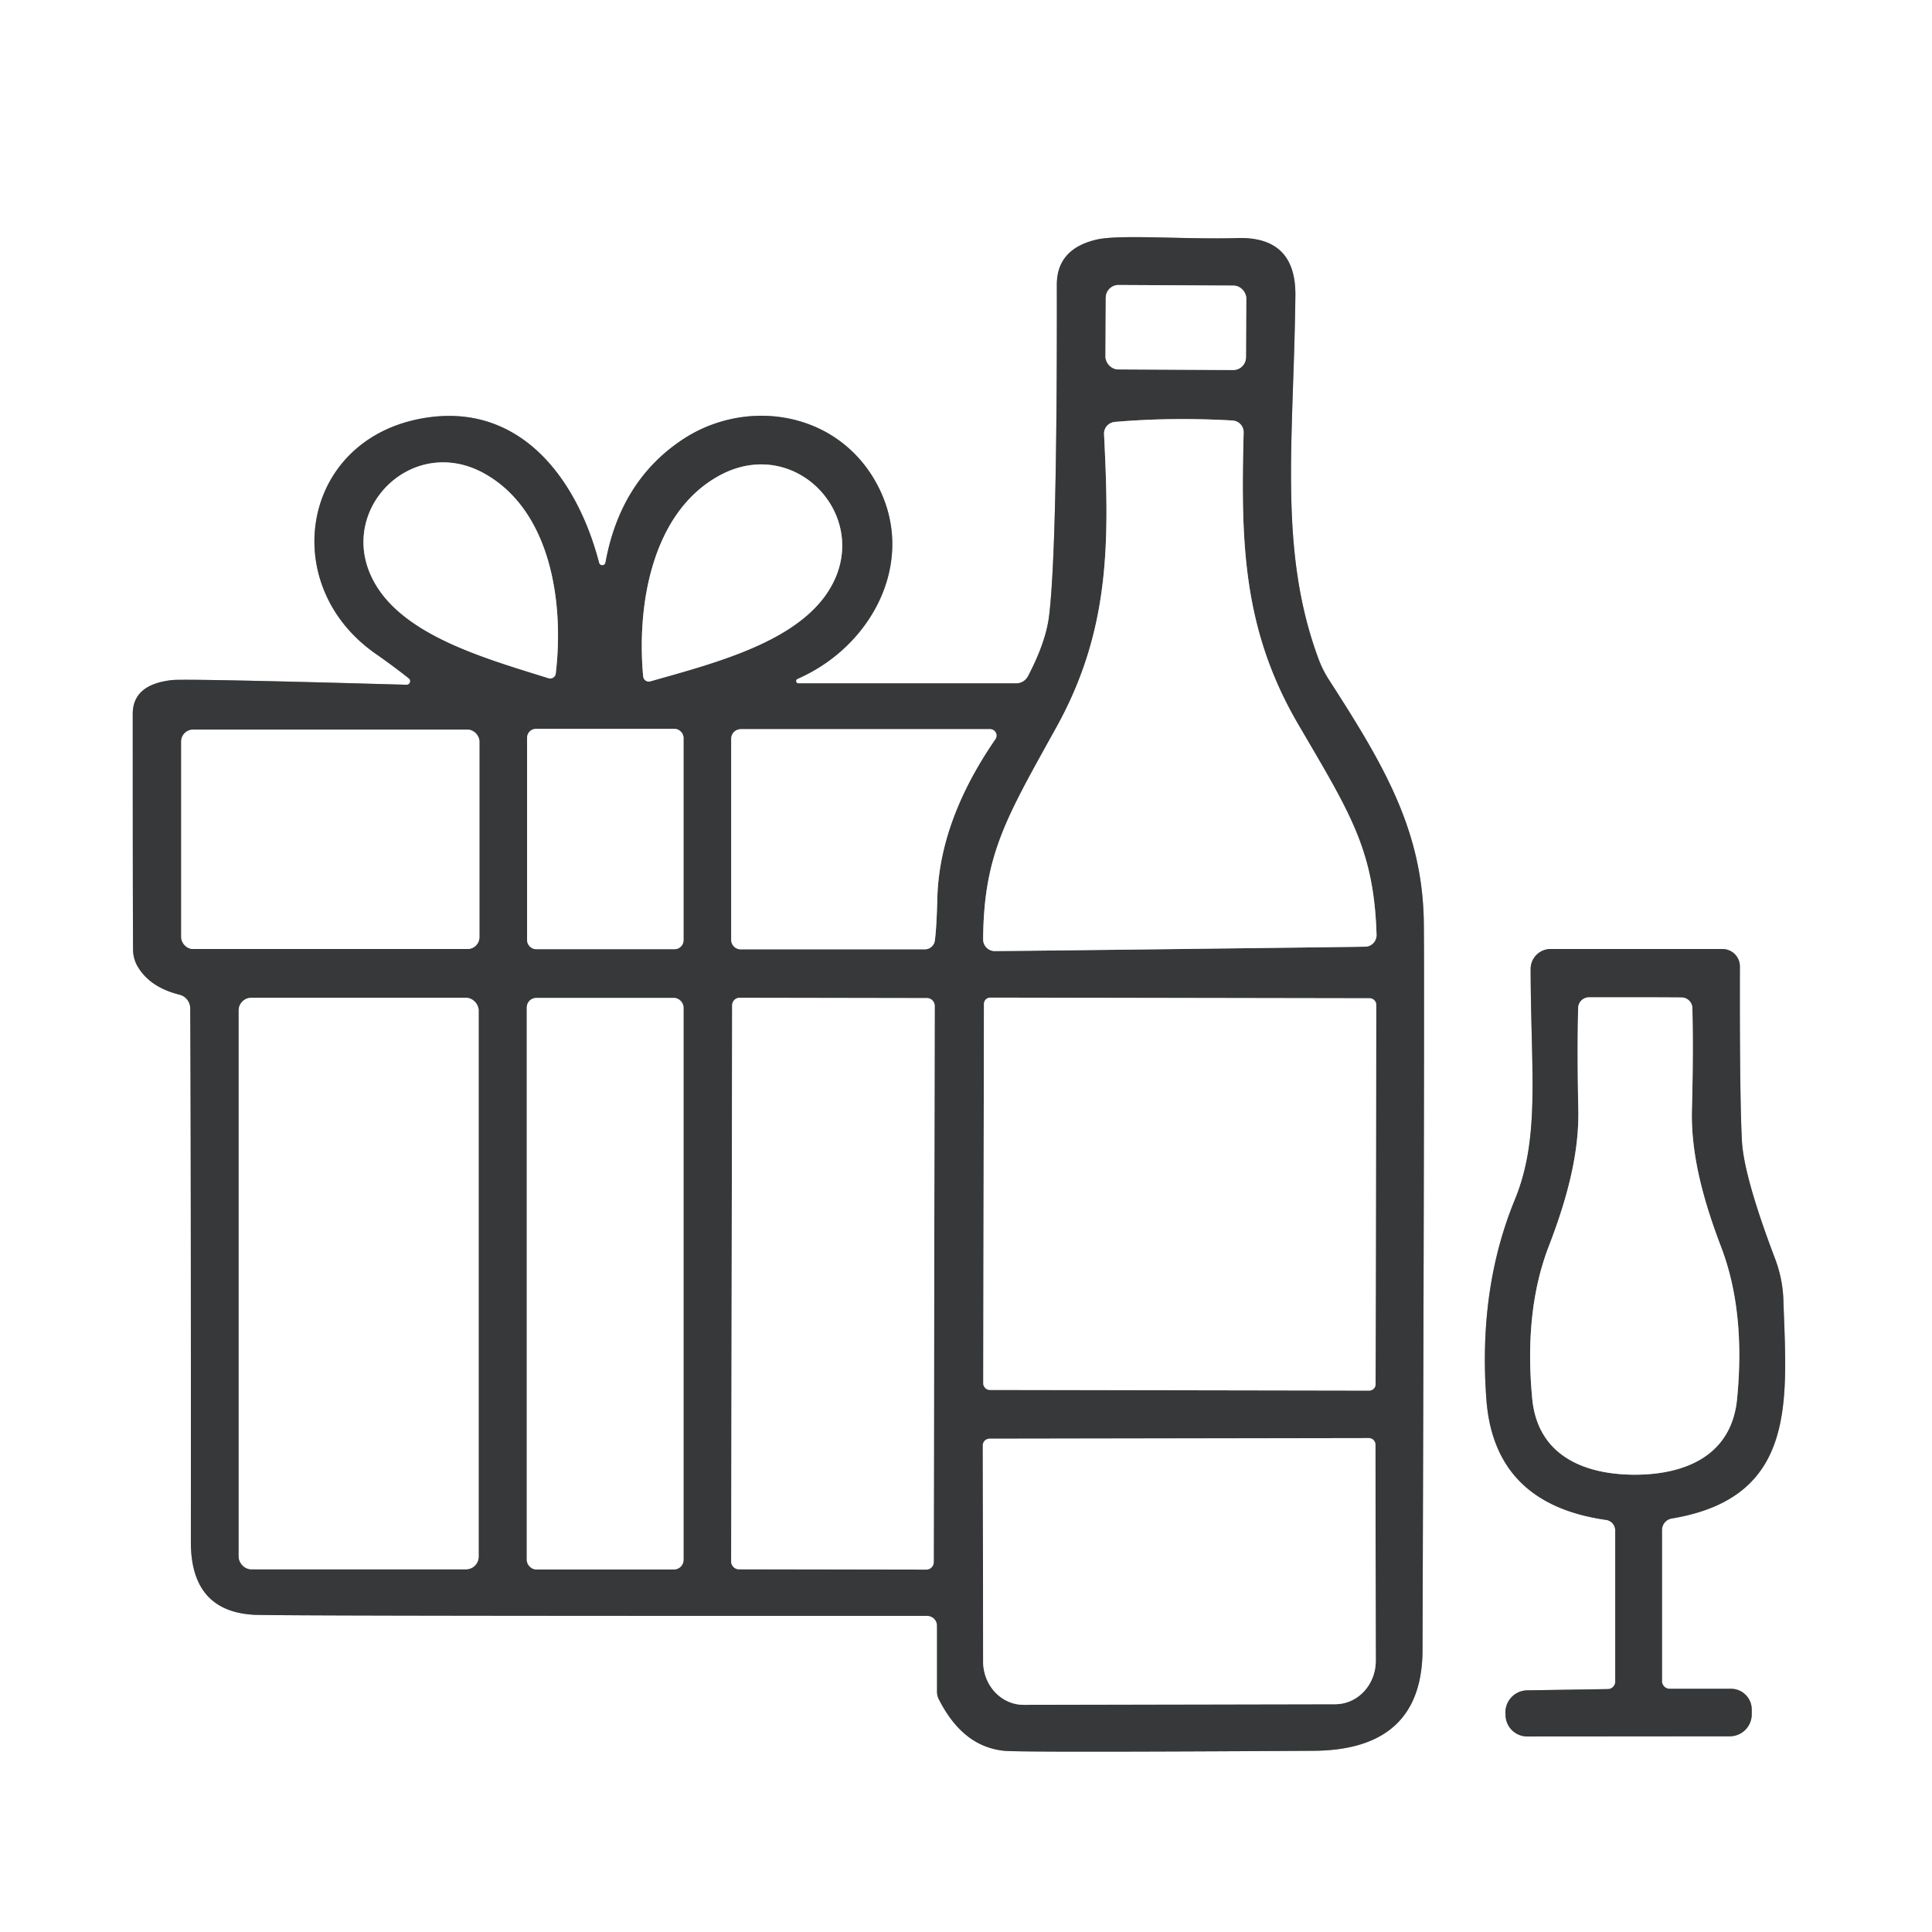 <svg xmlns="http://www.w3.org/2000/svg" version="1.1" viewBox="0.00 0.00 124.00 124.00" width="124.00" height="124.00">
<rect x="0.00" y="0.00" width="124.00" height="124.00" fill="#808080" stroke="none"/>
<g stroke-width="2.00" fill="none" stroke-linecap="butt">
<path stroke="#9b9c9c" d="&#10;  M 38.45 36.12&#10;  C 37.01 30.58 33.21 25.61 26.85 26.90&#10;  C 19.29 28.44 17.87 37.57 24.07 41.93&#10;  Q 25.23 42.74 26.24 43.54&#10;  A 0.23 0.23 0.0 0 1 26.09 43.95&#10;  Q 11.98 43.55 11.04 43.65&#10;  Q 8.52 43.93 8.52 45.82&#10;  Q 8.52 58.07 8.54 60.94&#10;  A 2.18 2.16 29.9 0 0 8.84 62.04&#10;  Q 9.63 63.37 11.52 63.84&#10;  A 0.91 0.91 0.0 0 1 12.21 64.71&#10;  Q 12.26 74.64 12.25 98.97&#10;  Q 12.25 103.42 16.31 103.64&#10;  Q 17.86 103.72 59.51 103.71&#10;  A 0.63 0.63 0.0 0 1 60.14 104.34&#10;  L 60.14 108.58&#10;  A 1.07 1.03 -59.2 0 0 60.25 109.05&#10;  Q 61.79 112.11 64.46 112.37&#10;  Q 65.52 112.48 84.27 112.37&#10;  Q 91.28 112.34 91.30 105.91&#10;  Q 91.44 61.83 91.38 59.00&#10;  C 91.24 53.17 88.77 49.02 85.27 43.59&#10;  A 7.07 6.86 19.3 0 1 84.64 42.33&#10;  C 82.03 35.32 83.03 28.36 83.14 18.99&#10;  Q 83.19 15.18 79.44 15.28&#10;  C 76.01 15.38 71.86 15.03 70.37 15.38&#10;  Q 67.83 15.98 67.83 18.27&#10;  Q 67.86 35.28 67.33 39.55&#10;  Q 67.12 41.23 65.98 43.40&#10;  A 0.86 0.84 -76.0 0 1 65.23 43.86&#10;  L 51.25 43.86&#10;  A 0.15 0.15 0.0 0 1 51.19 43.57&#10;  C 56.22 41.37 59.09 35.51 55.98 30.55&#10;  C 53.31 26.30 47.70 25.59 43.75 28.25&#10;  Q 39.81 30.90 38.86 36.11&#10;  A 0.21 0.21 0.0 0 1 38.45 36.12"/>
<path stroke="#9b9c9c" d="&#10;  M 106.67 107.89&#10;  L 106.67 98.20&#10;  A 0.75 0.75 0.0 0 1 107.30 97.46&#10;  C 115.42 96.11 114.67 89.80 114.46 83.40&#10;  A 8.25 8.16 33.9 0 0 113.94 80.82&#10;  Q 111.92 75.50 111.80 73.22&#10;  Q 111.65 70.38 111.67 62.03&#10;  A 1.12 1.12 0.0 0 0 110.55 60.91&#10;  L 99.52 60.91&#10;  A 1.28 1.28 0.0 0 0 98.24 62.19&#10;  C 98.25 68.78 98.87 72.99 97.23 76.99&#10;  Q 94.87 82.72 95.40 89.82&#10;  Q 95.90 96.53 103.08 97.55&#10;  A 0.69 0.68 -86.2 0 1 103.67 98.23&#10;  L 103.67 107.93&#10;  A 0.48 0.48 0.0 0 1 103.19 108.41&#10;  L 98.02 108.49&#10;  A 1.42 1.42 0.0 0 0 96.62 109.93&#10;  L 96.63 110.02&#10;  A 1.39 1.39 0.0 0 0 98.02 111.45&#10;  L 111.02 111.44&#10;  A 1.41 1.41 0.0 0 0 112.43 110.03&#10;  L 112.43 109.72&#10;  A 1.33 1.33 0.0 0 0 111.10 108.39&#10;  L 107.16 108.39&#10;  A 0.50 0.49 -90.0 0 1 106.67 107.89"/>
<path stroke="#9b9c9c" d="&#10;  M 79.99 19.154&#10;  A 0.82 0.82 0.0 0 0 79.174 18.329&#10;  L 71.794 18.291&#10;  A 0.82 0.82 0.0 0 0 70.97 19.106&#10;  L 70.95 22.886&#10;  A 0.82 0.82 0.0 0 0 71.766 23.711&#10;  L 79.146 23.749&#10;  A 0.82 0.82 0.0 0 0 79.97 22.934&#10;  L 79.99 19.154"/>
<path stroke="#9b9c9c" d="&#10;  M 75.73 60.91&#10;  Q 87.39 60.77 87.65 60.76&#10;  A 0.75 0.74 87.7 0 0 88.35 59.99&#10;  C 88.18 54.52 86.66 52.21 83.32 46.49&#10;  C 79.73 40.35 79.64 34.72 79.82 27.76&#10;  A 0.76 0.75 2.7 0 0 79.11 26.99&#10;  Q 77.24 26.88 75.33 26.90&#10;  Q 73.42 26.92 71.55 27.08&#10;  A 0.76 0.75 -4.1 0 0 70.86 27.87&#10;  C 71.21 34.82 71.25 40.45 67.81 46.67&#10;  C 64.60 52.47 63.14 54.82 63.10 60.29&#10;  A 0.75 0.74 -89.1 0 0 63.81 61.04&#10;  Q 64.07 61.05 75.73 60.91"/>
<path stroke="#9b9c9c" d="&#10;  M 35.67 43.22&#10;  C 36.20 38.76 35.39 32.88 31.19 30.45&#10;  C 26.30 27.61 21.11 33.14 24.32 37.85&#10;  C 26.42 40.94 31.34 42.32 35.21 43.53&#10;  A 0.36 0.36 0.0 0 0 35.67 43.22"/>
<path stroke="#9b9c9c" d="&#10;  M 41.28 43.41&#10;  A 0.37 0.36 79.5 0 0 41.74 43.73&#10;  C 45.71 42.60 50.75 41.32 52.97 38.23&#10;  C 56.35 33.52 51.21 27.76 46.16 30.53&#10;  C 41.83 32.90 40.86 38.86 41.28 43.41"/>
<path stroke="#9b9c9c" d="&#10;  M 30.77 47.59&#10;  A 0.76 0.76 0.0 0 0 30.01 46.83&#10;  L 12.39 46.83&#10;  A 0.76 0.76 0.0 0 0 11.63 47.59&#10;  L 11.63 60.15&#10;  A 0.76 0.76 0.0 0 0 12.39 60.91&#10;  L 30.01 60.91&#10;  A 0.76 0.76 0.0 0 0 30.77 60.15&#10;  L 30.77 47.59"/>
<path stroke="#9b9c9c" d="&#10;  M 43.87 47.35&#10;  A 0.57 0.57 0.0 0 0 43.30 46.78&#10;  L 34.40 46.78&#10;  A 0.57 0.57 0.0 0 0 33.83 47.35&#10;  L 33.83 60.35&#10;  A 0.57 0.57 0.0 0 0 34.40 60.92&#10;  L 43.30 60.92&#10;  A 0.57 0.57 0.0 0 0 43.87 60.35&#10;  L 43.87 47.35"/>
<path stroke="#9b9c9c" d="&#10;  M 63.54 46.80&#10;  L 47.55 46.80&#10;  A 0.62 0.62 0.0 0 0 46.93 47.42&#10;  L 46.93 60.32&#10;  A 0.61 0.61 0.0 0 0 47.54 60.93&#10;  L 59.36 60.93&#10;  A 0.65 0.65 0.0 0 0 60.00 60.37&#10;  Q 60.11 59.57 60.16 57.65&#10;  Q 60.29 52.67 63.88 47.45&#10;  A 0.41 0.41 0.0 0 0 63.54 46.80"/>
<path stroke="#9b9c9c" d="&#10;  M 30.72 64.85&#10;  A 0.81 0.81 0.0 0 0 29.91 64.04&#10;  L 16.13 64.04&#10;  A 0.81 0.81 0.0 0 0 15.32 64.85&#10;  L 15.32 99.91&#10;  A 0.81 0.81 0.0 0 0 16.13 100.72&#10;  L 29.91 100.72&#10;  A 0.81 0.81 0.0 0 0 30.72 99.91&#10;  L 30.72 64.85"/>
<path stroke="#9b9c9c" d="&#10;  M 43.87 64.66&#10;  A 0.61 0.61 0.0 0 0 43.26 64.05&#10;  L 34.42 64.05&#10;  A 0.61 0.61 0.0 0 0 33.81 64.66&#10;  L 33.81 100.12&#10;  A 0.61 0.61 0.0 0 0 34.42 100.73&#10;  L 43.26 100.73&#10;  A 0.61 0.61 0.0 0 0 43.87 100.12&#10;  L 43.87 64.66"/>
<path stroke="#9b9c9c" d="&#10;  M 59.991 64.541&#10;  A 0.48 0.48 0.0 0 0 59.512 64.061&#10;  L 47.472 64.04&#10;  A 0.48 0.48 0.0 0 0 46.991 64.519&#10;  L 46.929 100.239&#10;  A 0.48 0.48 0.0 0 0 47.408 100.719&#10;  L 59.448 100.74&#10;  A 0.48 0.48 0.0 0 0 59.929 100.261&#10;  L 59.991 64.541"/>
<path stroke="#9b9c9c" d="&#10;  M 88.331 64.482&#10;  A 0.41 0.41 0.0 0 0 87.922 64.071&#10;  L 63.562 64.029&#10;  A 0.41 0.41 0.0 0 0 63.151 64.438&#10;  L 63.109 88.798&#10;  A 0.41 0.41 0.0 0 0 63.518 89.209&#10;  L 87.878 89.251&#10;  A 0.41 0.41 0.0 0 0 88.289 88.842&#10;  L 88.331 64.482"/>
<path stroke="#9b9c9c" d="&#10;  M 87.85 92.30&#10;  L 63.51 92.34&#10;  A 0.43 0.43 0.0 0 0 63.08 92.77&#10;  L 63.10 106.64&#10;  A 2.78 2.60 89.9 0 0 65.70 109.42&#10;  L 85.70 109.38&#10;  A 2.78 2.60 89.9 0 0 88.30 106.60&#10;  L 88.28 92.73&#10;  A 0.43 0.43 0.0 0 0 87.85 92.30"/>
<path stroke="#9b9c9c" d="&#10;  M 104.91 94.65&#10;  C 108.16 94.65 111.14 93.43 111.49 89.78&#10;  Q 112.04 84.15 110.46 80.02&#10;  C 109.21 76.75 108.53 73.92 108.59 71.26&#10;  Q 108.69 67.57 108.62 64.70&#10;  A 0.70 0.70 0.0 0 0 107.93 64.02&#10;  Q 106.46 64.01 104.96 64.01&#10;  Q 103.46 64.01 101.99 64.01&#10;  A 0.70 0.70 0.0 0 0 101.29 64.69&#10;  Q 101.22 67.56 101.30 71.25&#10;  C 101.35 73.91 100.66 76.74 99.40 80.00&#10;  Q 97.81 84.13 98.34 89.75&#10;  C 98.68 93.41 101.65 94.64 104.91 94.65"/>
</g>
<path fill="#ffffff" d="&#10;  M 124.00 0.00&#10;  L 124.00 124.00&#10;  L 0.00 124.00&#10;  L 0.00 0.00&#10;  L 124.00 0.00&#10;  Z&#10;  M 38.45 36.12&#10;  C 37.01 30.58 33.21 25.61 26.85 26.90&#10;  C 19.29 28.44 17.87 37.57 24.07 41.93&#10;  Q 25.23 42.74 26.24 43.54&#10;  A 0.23 0.23 0.0 0 1 26.09 43.95&#10;  Q 11.98 43.55 11.04 43.65&#10;  Q 8.52 43.93 8.52 45.82&#10;  Q 8.52 58.07 8.54 60.94&#10;  A 2.18 2.16 29.9 0 0 8.84 62.04&#10;  Q 9.63 63.37 11.52 63.84&#10;  A 0.91 0.91 0.0 0 1 12.21 64.71&#10;  Q 12.26 74.64 12.25 98.97&#10;  Q 12.25 103.42 16.31 103.64&#10;  Q 17.86 103.72 59.51 103.71&#10;  A 0.63 0.63 0.0 0 1 60.14 104.34&#10;  L 60.14 108.58&#10;  A 1.07 1.03 -59.2 0 0 60.25 109.05&#10;  Q 61.79 112.11 64.46 112.37&#10;  Q 65.52 112.48 84.27 112.37&#10;  Q 91.28 112.34 91.30 105.91&#10;  Q 91.44 61.83 91.38 59.00&#10;  C 91.24 53.17 88.77 49.02 85.27 43.59&#10;  A 7.07 6.86 19.3 0 1 84.64 42.33&#10;  C 82.03 35.32 83.03 28.36 83.14 18.99&#10;  Q 83.19 15.18 79.44 15.28&#10;  C 76.01 15.38 71.86 15.03 70.37 15.38&#10;  Q 67.83 15.98 67.83 18.27&#10;  Q 67.86 35.28 67.33 39.55&#10;  Q 67.12 41.23 65.98 43.40&#10;  A 0.86 0.84 -76.0 0 1 65.23 43.86&#10;  L 51.25 43.86&#10;  A 0.15 0.15 0.0 0 1 51.19 43.57&#10;  C 56.22 41.37 59.09 35.51 55.98 30.55&#10;  C 53.31 26.30 47.70 25.59 43.75 28.25&#10;  Q 39.81 30.90 38.86 36.11&#10;  A 0.21 0.21 0.0 0 1 38.45 36.12&#10;  Z&#10;  M 106.67 107.89&#10;  L 106.67 98.20&#10;  A 0.75 0.75 0.0 0 1 107.30 97.46&#10;  C 115.42 96.11 114.67 89.80 114.46 83.40&#10;  A 8.25 8.16 33.9 0 0 113.94 80.82&#10;  Q 111.92 75.50 111.80 73.22&#10;  Q 111.65 70.38 111.67 62.03&#10;  A 1.12 1.12 0.0 0 0 110.55 60.91&#10;  L 99.52 60.91&#10;  A 1.28 1.28 0.0 0 0 98.24 62.19&#10;  C 98.25 68.78 98.87 72.99 97.23 76.99&#10;  Q 94.87 82.72 95.40 89.82&#10;  Q 95.90 96.53 103.08 97.55&#10;  A 0.69 0.68 -86.2 0 1 103.67 98.23&#10;  L 103.67 107.93&#10;  A 0.48 0.48 0.0 0 1 103.19 108.41&#10;  L 98.02 108.49&#10;  A 1.42 1.42 0.0 0 0 96.62 109.93&#10;  L 96.63 110.02&#10;  A 1.39 1.39 0.0 0 0 98.02 111.45&#10;  L 111.02 111.44&#10;  A 1.41 1.41 0.0 0 0 112.43 110.03&#10;  L 112.43 109.72&#10;  A 1.33 1.33 0.0 0 0 111.10 108.39&#10;  L 107.16 108.39&#10;  A 0.50 0.49 -90.0 0 1 106.67 107.89&#10;  Z"/>
<path fill="#363839" d="&#10;  M 38.45 36.12&#10;  A 0.21 0.21 0.0 0 0 38.86 36.11&#10;  Q 39.81 30.90 43.75 28.25&#10;  C 47.70 25.59 53.31 26.30 55.98 30.55&#10;  C 59.09 35.51 56.22 41.37 51.19 43.57&#10;  A 0.15 0.15 0.0 0 0 51.25 43.86&#10;  L 65.23 43.86&#10;  A 0.86 0.84 -76.0 0 0 65.98 43.40&#10;  Q 67.12 41.23 67.33 39.55&#10;  Q 67.86 35.28 67.83 18.27&#10;  Q 67.83 15.98 70.37 15.38&#10;  C 71.86 15.03 76.01 15.38 79.44 15.28&#10;  Q 83.19 15.18 83.14 18.99&#10;  C 83.03 28.36 82.03 35.32 84.64 42.33&#10;  A 7.07 6.86 19.3 0 0 85.27 43.59&#10;  C 88.77 49.02 91.24 53.17 91.38 59.00&#10;  Q 91.44 61.83 91.30 105.91&#10;  Q 91.28 112.34 84.27 112.37&#10;  Q 65.52 112.48 64.46 112.37&#10;  Q 61.79 112.11 60.25 109.05&#10;  A 1.07 1.03 -59.2 0 1 60.14 108.58&#10;  L 60.14 104.34&#10;  A 0.63 0.63 0.0 0 0 59.51 103.71&#10;  Q 17.86 103.72 16.31 103.64&#10;  Q 12.25 103.42 12.25 98.97&#10;  Q 12.26 74.64 12.21 64.71&#10;  A 0.91 0.91 0.0 0 0 11.52 63.84&#10;  Q 9.63 63.37 8.84 62.04&#10;  A 2.18 2.16 29.9 0 1 8.54 60.94&#10;  Q 8.52 58.07 8.52 45.82&#10;  Q 8.52 43.93 11.04 43.65&#10;  Q 11.98 43.55 26.09 43.95&#10;  A 0.23 0.23 0.0 0 0 26.24 43.54&#10;  Q 25.23 42.74 24.07 41.93&#10;  C 17.87 37.57 19.29 28.44 26.85 26.90&#10;  C 33.21 25.61 37.01 30.58 38.45 36.12&#10;  Z&#10;  M 79.99 19.154&#10;  A 0.82 0.82 0.0 0 0 79.174 18.329&#10;  L 71.794 18.291&#10;  A 0.82 0.82 0.0 0 0 70.97 19.106&#10;  L 70.95 22.886&#10;  A 0.82 0.82 0.0 0 0 71.766 23.711&#10;  L 79.146 23.749&#10;  A 0.82 0.82 0.0 0 0 79.97 22.934&#10;  L 79.99 19.154&#10;  Z&#10;  M 75.73 60.91&#10;  Q 87.39 60.77 87.65 60.76&#10;  A 0.75 0.74 87.7 0 0 88.35 59.99&#10;  C 88.18 54.52 86.66 52.21 83.32 46.49&#10;  C 79.73 40.35 79.64 34.72 79.82 27.76&#10;  A 0.76 0.75 2.7 0 0 79.11 26.99&#10;  Q 77.24 26.88 75.33 26.90&#10;  Q 73.42 26.92 71.55 27.08&#10;  A 0.76 0.75 -4.1 0 0 70.86 27.87&#10;  C 71.21 34.82 71.25 40.45 67.81 46.67&#10;  C 64.60 52.47 63.14 54.82 63.10 60.29&#10;  A 0.75 0.74 -89.1 0 0 63.81 61.04&#10;  Q 64.07 61.05 75.73 60.91&#10;  Z&#10;  M 35.67 43.22&#10;  C 36.20 38.76 35.39 32.88 31.19 30.45&#10;  C 26.30 27.61 21.11 33.14 24.32 37.85&#10;  C 26.42 40.94 31.34 42.32 35.21 43.53&#10;  A 0.36 0.36 0.0 0 0 35.67 43.22&#10;  Z&#10;  M 41.28 43.41&#10;  A 0.37 0.36 79.5 0 0 41.74 43.73&#10;  C 45.71 42.60 50.75 41.32 52.97 38.23&#10;  C 56.35 33.52 51.21 27.76 46.16 30.53&#10;  C 41.83 32.90 40.86 38.86 41.28 43.41&#10;  Z&#10;  M 30.77 47.59&#10;  A 0.76 0.76 0.0 0 0 30.01 46.83&#10;  L 12.39 46.83&#10;  A 0.76 0.76 0.0 0 0 11.63 47.59&#10;  L 11.63 60.15&#10;  A 0.76 0.76 0.0 0 0 12.39 60.91&#10;  L 30.01 60.91&#10;  A 0.76 0.76 0.0 0 0 30.77 60.15&#10;  L 30.77 47.59&#10;  Z&#10;  M 43.87 47.35&#10;  A 0.57 0.57 0.0 0 0 43.30 46.78&#10;  L 34.40 46.78&#10;  A 0.57 0.57 0.0 0 0 33.83 47.35&#10;  L 33.83 60.35&#10;  A 0.57 0.57 0.0 0 0 34.40 60.92&#10;  L 43.30 60.92&#10;  A 0.57 0.57 0.0 0 0 43.87 60.35&#10;  L 43.87 47.35&#10;  Z&#10;  M 63.54 46.80&#10;  L 47.55 46.80&#10;  A 0.62 0.62 0.0 0 0 46.93 47.42&#10;  L 46.93 60.32&#10;  A 0.61 0.61 0.0 0 0 47.54 60.93&#10;  L 59.36 60.93&#10;  A 0.65 0.65 0.0 0 0 60.00 60.37&#10;  Q 60.11 59.57 60.16 57.65&#10;  Q 60.29 52.67 63.88 47.45&#10;  A 0.41 0.41 0.0 0 0 63.54 46.80&#10;  Z&#10;  M 30.72 64.85&#10;  A 0.81 0.81 0.0 0 0 29.91 64.04&#10;  L 16.13 64.04&#10;  A 0.81 0.81 0.0 0 0 15.32 64.85&#10;  L 15.32 99.91&#10;  A 0.81 0.81 0.0 0 0 16.13 100.72&#10;  L 29.91 100.72&#10;  A 0.81 0.81 0.0 0 0 30.72 99.91&#10;  L 30.72 64.85&#10;  Z&#10;  M 43.87 64.66&#10;  A 0.61 0.61 0.0 0 0 43.26 64.05&#10;  L 34.42 64.05&#10;  A 0.61 0.61 0.0 0 0 33.81 64.66&#10;  L 33.81 100.12&#10;  A 0.61 0.61 0.0 0 0 34.42 100.73&#10;  L 43.26 100.73&#10;  A 0.61 0.61 0.0 0 0 43.87 100.12&#10;  L 43.87 64.66&#10;  Z&#10;  M 59.991 64.541&#10;  A 0.48 0.48 0.0 0 0 59.512 64.061&#10;  L 47.472 64.04&#10;  A 0.48 0.48 0.0 0 0 46.991 64.519&#10;  L 46.929 100.239&#10;  A 0.48 0.48 0.0 0 0 47.408 100.719&#10;  L 59.448 100.74&#10;  A 0.48 0.48 0.0 0 0 59.929 100.261&#10;  L 59.991 64.541&#10;  Z&#10;  M 88.331 64.482&#10;  A 0.41 0.41 0.0 0 0 87.922 64.071&#10;  L 63.562 64.029&#10;  A 0.41 0.41 0.0 0 0 63.151 64.438&#10;  L 63.109 88.798&#10;  A 0.41 0.41 0.0 0 0 63.518 89.209&#10;  L 87.878 89.251&#10;  A 0.41 0.41 0.0 0 0 88.289 88.842&#10;  L 88.331 64.482&#10;  Z&#10;  M 87.85 92.30&#10;  L 63.51 92.34&#10;  A 0.43 0.43 0.0 0 0 63.08 92.77&#10;  L 63.10 106.64&#10;  A 2.78 2.60 89.9 0 0 65.70 109.42&#10;  L 85.70 109.38&#10;  A 2.78 2.60 89.9 0 0 88.30 106.60&#10;  L 88.28 92.73&#10;  A 0.43 0.43 0.0 0 0 87.85 92.30&#10;  Z"/>
<rect fill="#ffffff" x="-4.51" y="-2.71" transform="translate(75.47,21.02) rotate(0.3)" width="9.02" height="5.42" rx="0.82"/>
<path fill="#ffffff" d="&#10;  M 75.33 26.90&#10;  Q 77.24 26.88 79.11 26.99&#10;  A 0.76 0.75 2.7 0 1 79.82 27.76&#10;  C 79.64 34.72 79.73 40.35 83.32 46.49&#10;  C 86.66 52.21 88.18 54.52 88.35 59.99&#10;  A 0.75 0.74 87.7 0 1 87.65 60.76&#10;  Q 87.39 60.77 75.73 60.91&#10;  Q 64.07 61.05 63.81 61.04&#10;  A 0.75 0.74 -89.1 0 1 63.10 60.29&#10;  C 63.14 54.82 64.60 52.47 67.81 46.67&#10;  C 71.25 40.45 71.21 34.82 70.86 27.87&#10;  A 0.76 0.75 -4.1 0 1 71.55 27.08&#10;  Q 73.42 26.92 75.33 26.90&#10;  Z"/>
<path fill="#ffffff" d="&#10;  M 35.67 43.22&#10;  A 0.36 0.36 0.0 0 1 35.21 43.53&#10;  C 31.34 42.32 26.42 40.94 24.32 37.85&#10;  C 21.11 33.14 26.30 27.61 31.19 30.45&#10;  C 35.39 32.88 36.20 38.76 35.67 43.22&#10;  Z"/>
<path fill="#ffffff" d="&#10;  M 41.28 43.41&#10;  C 40.86 38.86 41.83 32.90 46.16 30.53&#10;  C 51.21 27.76 56.35 33.52 52.97 38.23&#10;  C 50.75 41.32 45.71 42.60 41.74 43.73&#10;  A 0.37 0.36 79.5 0 1 41.28 43.41&#10;  Z"/>
<rect fill="#ffffff" x="11.63" y="46.83" width="19.14" height="14.08" rx="0.76"/>
<rect fill="#ffffff" x="33.83" y="46.78" width="10.04" height="14.14" rx="0.57"/>
<path fill="#ffffff" d="&#10;  M 63.54 46.80&#10;  A 0.41 0.41 0.0 0 1 63.88 47.45&#10;  Q 60.29 52.67 60.16 57.65&#10;  Q 60.11 59.57 60.00 60.37&#10;  A 0.65 0.65 0.0 0 1 59.36 60.93&#10;  L 47.54 60.93&#10;  A 0.61 0.61 0.0 0 1 46.93 60.32&#10;  L 46.93 47.42&#10;  A 0.62 0.62 0.0 0 1 47.55 46.80&#10;  L 63.54 46.80&#10;  Z"/>
<path fill="#363839" d="&#10;  M 107.16 108.39&#10;  L 111.10 108.39&#10;  A 1.33 1.33 0.0 0 1 112.43 109.72&#10;  L 112.43 110.03&#10;  A 1.41 1.41 0.0 0 1 111.02 111.44&#10;  L 98.02 111.45&#10;  A 1.39 1.39 0.0 0 1 96.63 110.02&#10;  L 96.62 109.93&#10;  A 1.42 1.42 0.0 0 1 98.02 108.49&#10;  L 103.19 108.41&#10;  A 0.48 0.48 0.0 0 0 103.67 107.93&#10;  L 103.67 98.23&#10;  A 0.69 0.68 -86.2 0 0 103.08 97.55&#10;  Q 95.90 96.53 95.40 89.82&#10;  Q 94.87 82.72 97.23 76.99&#10;  C 98.87 72.99 98.25 68.78 98.24 62.19&#10;  A 1.28 1.28 0.0 0 1 99.52 60.91&#10;  L 110.55 60.91&#10;  A 1.12 1.12 0.0 0 1 111.67 62.03&#10;  Q 111.65 70.38 111.80 73.22&#10;  Q 111.92 75.50 113.94 80.82&#10;  A 8.25 8.16 33.9 0 1 114.46 83.40&#10;  C 114.67 89.80 115.42 96.11 107.30 97.46&#10;  A 0.75 0.75 0.0 0 0 106.67 98.20&#10;  L 106.67 107.89&#10;  A 0.50 0.49 90.0 0 0 107.16 108.39&#10;  Z&#10;  M 104.91 94.65&#10;  C 108.16 94.65 111.14 93.43 111.49 89.78&#10;  Q 112.04 84.15 110.46 80.02&#10;  C 109.21 76.75 108.53 73.92 108.59 71.26&#10;  Q 108.69 67.57 108.62 64.70&#10;  A 0.70 0.70 0.0 0 0 107.93 64.02&#10;  Q 106.46 64.01 104.96 64.01&#10;  Q 103.46 64.01 101.99 64.01&#10;  A 0.70 0.70 0.0 0 0 101.29 64.69&#10;  Q 101.22 67.56 101.30 71.25&#10;  C 101.35 73.91 100.66 76.74 99.40 80.00&#10;  Q 97.81 84.13 98.34 89.75&#10;  C 98.68 93.41 101.65 94.64 104.91 94.65&#10;  Z"/>
<rect fill="#ffffff" x="15.32" y="64.04" width="15.40" height="36.68" rx="0.81"/>
<rect fill="#ffffff" x="33.81" y="64.05" width="10.06" height="36.68" rx="0.61"/>
<rect fill="#ffffff" x="-6.50" y="-18.34" transform="translate(53.46,82.39) rotate(0.1)" width="13.00" height="36.68" rx="0.48"/>
<rect fill="#ffffff" x="-12.59" y="-12.59" transform="translate(75.72,76.64) rotate(0.1)" width="25.18" height="25.18" rx="0.41"/>
<path fill="#ffffff" d="&#10;  M 104.96 64.01&#10;  Q 106.46 64.01 107.93 64.02&#10;  A 0.70 0.70 0.0 0 1 108.62 64.70&#10;  Q 108.69 67.57 108.59 71.26&#10;  C 108.53 73.92 109.21 76.75 110.46 80.02&#10;  Q 112.04 84.15 111.49 89.78&#10;  C 111.14 93.43 108.16 94.65 104.91 94.65&#10;  C 101.65 94.64 98.68 93.41 98.34 89.75&#10;  Q 97.81 84.13 99.40 80.00&#10;  C 100.66 76.74 101.35 73.91 101.30 71.25&#10;  Q 101.22 67.56 101.29 64.69&#10;  A 0.70 0.70 0.0 0 1 101.99 64.01&#10;  Q 103.46 64.01 104.96 64.01&#10;  Z"/>
<path fill="#ffffff" d="&#10;  M 87.85 92.30&#10;  A 0.43 0.43 0.0 0 1 88.28 92.73&#10;  L 88.30 106.60&#10;  A 2.78 2.60 89.9 0 1 85.70 109.38&#10;  L 65.70 109.42&#10;  A 2.78 2.60 89.9 0 1 63.10 106.64&#10;  L 63.08 92.77&#10;  A 0.43 0.43 0.0 0 1 63.51 92.34&#10;  L 87.85 92.30&#10;  Z"/>
</svg>